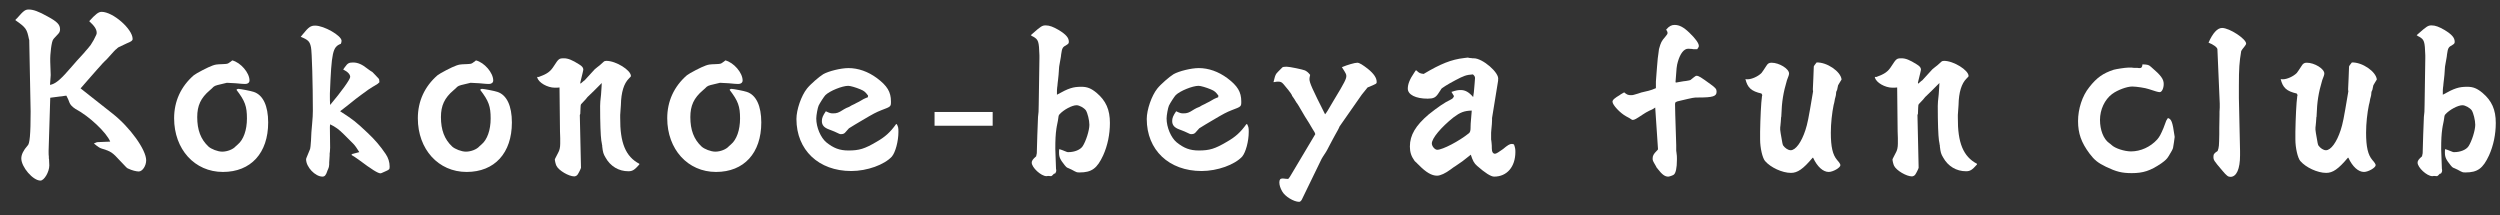 <?xml version="1.0" encoding="utf-8"?>
<!-- Generator: Adobe Illustrator 16.0.4, SVG Export Plug-In . SVG Version: 6.00 Build 0)  -->
<!DOCTYPE svg PUBLIC "-//W3C//DTD SVG 1.1//EN" "http://www.w3.org/Graphics/SVG/1.1/DTD/svg11.dtd">
<svg version="1.1" id="レイヤー_1" xmlns="http://www.w3.org/2000/svg" xmlns:xlink="http://www.w3.org/1999/xlink" x="0px"
	 y="0px" width="1842.52px" height="158.74px" viewBox="-623.62 331.655 1842.52 158.74"
	 enable-background="new -623.62 331.655 1842.52 158.74" xml:space="preserve">
<rect x="-623.62" y="331.655" width="1842.52" height="158.74" fill="#333333" stroke="none"/>
<g>
	<defs>
		<rect id="SVGID_1_" x="-612.223" y="338.67" width="1828.003" height="141.732"/>
	</defs>
	<clipPath id="SVGID_2_">
		<use xlink:href="#SVGID_1_"  overflow="visible"/>
	</clipPath>
	<path clip-path="url(#SVGID_2_)" fill="#FFFFFF" d="M-612.223,346.232l0.171-0.165l0.345-0.351l0.516-0.516
		c0.171,0,0.171-0.165,0.345-0.345c4.644-5.331,5.847-6.185,8.429-6.185c3.267,0,7.223,1.371,13.931,5.153
		c7.055,3.792,9.119,6.021,9.119,9.461c0,1.728-0.516,2.58-2.409,4.473c-2.409,2.58-2.409,2.58-2.58,2.931
		c-1.206,1.197-2.409,10.493-2.237,16.342l0.345,9.977c0,0.681-0.171,2.916-0.516,7.217l1.377-0.345
		c3.612-1.197,7.223-4.473,14.45-12.898c2.234-2.583,5.675-6.536,8.942-9.977c1.377-1.548,1.377-1.722,3.27-3.786
		c1.893-2.229,1.893-2.229,4.128-6.015c2.063-4.127,2.238-4.308,2.238-5.339c0-2.58-1.548-4.989-5.505-8.601
		c4.644-5.159,6.878-6.881,9.116-6.881c8.429,0,22.879,12.73,22.879,19.954c0,1.206-0.861,1.893-4.302,3.27
		c-3.783,1.719-5.504,2.579-6.191,2.931c-0.516,0.336-1.032,0.852-1.377,1.196c-0.687,0.352-2.238,2.064-6.536,6.882
		c-0.687,0.687-0.861,1.032-2.238,2.234c-1.374,1.377-1.719,1.728-2.58,2.76l-3.096,3.435c-5.85,6.542-6.708,7.739-12.041,13.76
		l23.565,18.577c12.902,10.15,24.771,26.667,24.771,34.406c0,4.128-2.753,8.255-5.504,8.255c-1.722,0-5.162-0.852-7.571-2.063
		c-1.032-0.342-1.203-0.516-6.021-5.676c-5.847-6.365-6.708-7.055-14.104-9.293c-1.032-0.342-2.235-1.031-5.331-3.611
		c1.89-0.857,2.064-1.031,3.783-1.031l8.258-0.343c-2.753-6.707-15.481-18.751-25.632-24.084c-2.406-1.548-3.957-3.267-4.472-4.814
		c-0.516-1.548-1.032-2.58-1.374-3.27l-0.861-1.713l-11.87,1.548c-0.171,3.78-0.342,10.493-1.203,39.042v0.863
		c0,1.89,0,2.064,0.171,3.438v1.374c0.174,0.349,0.174,0.864,0.174,1.38c0.171,2.406,0.171,3.27,0.171,3.785
		c0,4.812-3.786,11.178-6.537,11.178c-5.504,0-14.104-9.978-14.104-16.343c0-2.747,1.548-6.018,4.644-9.461
		c1.548-1.2,2.235-8.081,2.235-25.113l-1.032-52.807l-0.171-0.339c-1.548-7.574-2.064-8.606-9.977-14.104V346.232z"/>
	<path clip-path="url(#SVGID_2_)" fill="#FFFFFF" d="M-443.17,393.537c-1.032,0-3.267-0.171-6.707-0.516
		c-1.032,0-3.615-0.171-6.537-0.345c-2.067,0.517-3.786,0.861-4.301,1.032c-4.473,1.035-4.989,1.206-6.708,3.099
		c0,0-0.516,0.516-1.551,1.374c-6.708,5.678-9.287,11.354-9.287,19.783c0,9.458,2.58,16.339,8.255,21.673
		c2.066,1.896,6.881,3.785,10.151,3.785c3.783,0,8.084-1.722,9.977-3.96c0.516-0.516,0.687-0.684,1.548-1.374
		c4.127-3.438,6.707-10.492,6.707-19.09c0-8.948-1.377-12.904-7.739-21.159c0.516-0.516,0.858-0.69,1.374-0.69
		c1.377,0,9.461,1.548,11.354,2.238c6.881,2.234,10.664,10.318,10.664,22.533c0,22.534-12.728,36.465-33.369,36.465
		c-20.815,0-35.951-16.685-35.951-39.561c0-12.557,4.989-23.395,14.45-31.652c1.893-1.548,10.835-6.191,13.934-7.224
		c2.063-0.687,2.406-0.86,7.568-1.032c3.096-0.171,3.441-0.171,4.644-1.032c0.171,0,0.171,0,0.171-0.174
		c0.689-0.342,1.548-1.032,2.063-1.548c6.194,1.548,12.73,9.119,12.73,14.794c0,1.548-1.203,2.58-3.096,2.58h-0.174H-443.17z"/>
	<path clip-path="url(#SVGID_2_)" fill="#FFFFFF" d="M-400.442,356.899c4.299-5.333,5.85-6.366,9.116-6.366
		c6.536,0,19.438,7.397,19.438,11.183c0,0.687-0.171,1.374-0.516,2.229c-6.021,2.244-6.881,6.026-8.084,36.644v2.067
		c0,1.89,0,3.438,0.171,6.362c8.429-9.977,14.794-18.922,14.794-20.641c0-1.899-1.722-3.786-5.163-5.505l1.206-1.719
		c2.063-2.925,3.096-3.44,6.021-3.44c3.611,0,6.707,1.374,11.009,4.814c0.687,0.516,2.58,1.887,2.75,1.887
		c0.516,0.177,0.861,0.693,2.067,1.898l2.922,3.096c0.516,0.516,0.69,1.032,0.69,2.409v0.516l-1.377,1.203l-2.235,1.371
		l-1.206,0.692c-2.234,1.371-3.611,2.238-8.429,5.85c-1.548,1.206-2.409,1.722-4.128,3.096l-5.159,4.131l-6.194,4.814l-0.171,0.174
		c9.806,6.365,11.18,7.397,20.125,15.82c5.504,5.165,9.461,9.809,13.417,15.658c1.893,2.754,2.925,6.018,2.925,9.287
		c0,1.89-0.171,2.237-2.58,3.27c-3.786,1.716-3.786,1.716-4.13,1.716c-1.89,0-6.362-2.748-15.998-9.977
		c-3.438-2.406-3.438-2.406-5.504-3.611l0.69-0.685l3.267-0.864l1.893-0.516c-1.548-2.58-3.267-4.985-4.473-6.191l-6.708-6.707
		c-3.957-3.953-6.365-5.676-10.322-7.571c-0.171,1.38-0.171,1.896-0.171,2.58l0.171,14.62c0,0.689,0,1.206-0.171,3.102l-0.174,1.2
		v1.38l-0.342,5.327v0.69v0.689c-0.174,1.722-0.174,2.064-0.861,3.611c-0.171,0.342-0.345,0.517-0.516,1.206
		c-1.032,3.096-1.893,4.128-3.611,4.128c-5.333,0-12.041-7.056-12.041-12.73c0-0.517,0-0.517,2.58-6.708
		c0.345-1.031,0.516-1.031,0.516-1.722c0.171-0.689,0.171-1.031,0.516-5.333c0.171-5.159,0.345-7.05,0.861-12.725
		c0.342-3.27,0.516-7.056,0.516-9.29c0-18.751-0.69-43.865-1.377-46.79c-0.861-4.298-2.064-5.504-7.568-7.739L-400.442,356.899z"/>
	<path clip-path="url(#SVGID_2_)" fill="#FFFFFF" d="M-263.554,393.537c-1.032,0-3.267-0.171-6.707-0.516
		c-1.032,0-3.615-0.171-6.536-0.345c-2.067,0.517-3.786,0.861-4.302,1.032c-4.473,1.035-4.988,1.206-6.708,3.099
		c0,0-0.516,0.516-1.551,1.374c-6.708,5.678-9.287,11.354-9.287,19.783c0,9.458,2.58,16.339,8.255,21.673
		c2.066,1.896,6.881,3.785,10.151,3.785c3.783,0,8.084-1.722,9.977-3.96c0.516-0.516,0.693-0.684,1.548-1.374
		c4.127-3.438,6.707-10.492,6.707-19.09c0-8.948-1.377-12.904-7.739-21.159c0.516-0.516,0.858-0.69,1.374-0.69
		c1.377,0,9.461,1.548,11.354,2.238c6.881,2.234,10.664,10.318,10.664,22.533c0,22.534-12.728,36.465-33.368,36.465
		c-20.815,0-35.951-16.685-35.951-39.561c0-12.557,4.988-23.395,14.449-31.652c1.893-1.548,10.835-6.191,13.934-7.224
		c2.063-0.687,2.406-0.86,7.568-1.032c3.096-0.171,3.44-0.171,4.644-1.032c0.171,0,0.171,0,0.171-0.174
		c0.69-0.342,1.548-1.032,2.063-1.548c6.194,1.548,12.731,9.119,12.731,14.794c0,1.548-1.203,2.58-3.096,2.58h-0.174H-263.554z"/>
	<path clip-path="url(#SVGID_2_)" fill="#FFFFFF" d="M-213.316,396.291h-1.376c-5.505,0-12.041-3.786-12.902-7.397l-0.171-0.516
		h1.212c6.191-2.235,8.594-3.963,11.174-8.084c3.447-5.339,3.783-5.675,7.397-5.675c2.931,0,6.026,1.203,11.18,4.473
		c2.235,1.374,3.096,2.405,3.096,3.956c0,0.171-0.687,3.267-2.234,9.458l0.171,0.855l1.377-1.197
		c0.516-0.516,1.032-0.861,1.719-1.377l7.397-8.084c0.171-0.174,0.861-0.69,1.893-1.548c0.867-0.516,2.58-2.063,4.644-3.957
		c0.516-0.516,1.206-0.69,2.063-0.69c7.053,0,18.062,6.875,18.062,11.183c0,0.345-0.516,0.861-1.548,1.893
		c-3.612,3.612-5.669,9.977-5.847,19.435l-0.516,7.391v1.383v0.516c-0.174,18.574,3.953,28.725,14.104,34.059v0.516
		c-3.612,4.128-5.163,4.985-8.078,4.985c-7.062,0-13.253-3.611-16.858-10.145c-1.548-2.58-1.899-3.786-2.415-8.087v-0.69
		l-0.165-0.684c0-0.69-0.18-0.864-0.516-3.096c-0.516-3.786-0.867-12.731-0.867-25.459c0-1.211,0.171-4.643,0.687-8.429
		c0.345-5.676,0.516-6.888,0.516-8.436l-1.548,1.548l-4.299,4.308l-4.646,4.473l-1.548,1.893l-3.096,3.267
		c-0.345,0.516-0.516,1.206-0.516,2.753l-0.171,4.473l-0.345,0.852l0.861,38.885c0,0.516-1.893,4.295-2.58,5.153
		c-0.516,0.689-1.551,1.206-2.403,1.206c-3.962,0-11.36-4.302-13.072-7.739c-0.516-0.858-1.212-3.786-1.212-4.644
		c0-0.348,0-0.348,2.409-4.992c1.032-1.715,1.548-3.953,1.548-6.707v-4.127l-0.165-4.992l-0.351-32.333L-213.316,396.291z"/>
	<path clip-path="url(#SVGID_2_)" fill="#FFFFFF" d="M-79.742,393.537c-1.038,0-3.27-0.171-6.708-0.516
		c-1.032,0-3.614-0.171-6.536-0.345c-2.066,0.517-3.786,0.861-4.302,1.032c-4.466,1.035-4.982,1.206-6.707,3.099
		c0,0-0.519,0.516-1.551,1.374c-6.708,5.678-9.287,11.354-9.287,19.783c0,9.458,2.58,16.339,8.255,21.673
		c2.064,1.896,6.882,3.785,10.151,3.785c3.782,0,8.084-1.722,9.977-3.96c0.516-0.516,0.688-0.684,1.548-1.374
		c4.122-3.438,6.708-10.492,6.708-19.09c0-8.948-1.383-12.904-7.739-21.159c0.516-0.516,0.858-0.69,1.374-0.69
		c1.377,0,9.461,1.548,11.348,2.238c6.887,2.234,10.67,10.318,10.67,22.533c0,22.534-12.728,36.465-33.369,36.465
		c-20.814,0-35.951-16.685-35.951-39.561c0-12.557,4.988-23.395,14.45-31.652c1.89-1.548,10.834-6.191,13.934-7.224
		c2.063-0.687,2.406-0.86,7.568-1.032c3.096-0.171,3.441-0.171,4.644-1.032c0.171,0,0.171,0,0.171-0.174
		c0.69-0.342,1.548-1.032,2.064-1.548c6.194,1.548,12.731,9.119,12.731,14.794c0,1.548-1.212,2.58-3.096,2.58h-0.18H-79.742z"/>
	<path clip-path="url(#SVGID_2_)" fill="#FFFFFF" d="M37.323,423.126c1.032,2.063,1.203,2.58,1.203,5.675
		c0,7.05-2.235,15.137-4.815,18.232C28.207,453.057,15.477,457.7,3.781,457.7c-24.082,0-40.424-15.484-40.424-38.36
		c0-6.878,3.612-17.2,7.739-22.366c2.409-3.096,8.945-8.774,12.043-10.661c3.954-2.234,12.899-4.479,18.577-4.479
		c7.224,0,14.45,2.583,20.986,7.397c7.568,5.679,10.319,10.157,10.319,17.203c0,3.783,0,3.783-6.878,6.362
		c-4.308,1.728-5.679,2.415-14.966,7.916l-4.646,2.754l-4.473,2.754l-2.921,3.264c-0.69,0.69-1.551,1.032-2.925,1.032
		c-0.861,0-0.861,0-4.823-1.885l-2.574-1.031l-1.377-0.521c-3.783-1.374-5.333-3.271-5.333-6.192c0-2.241,0.69-3.959,2.925-7.223
		c2.924,1.377,3.615,1.548,5.327,1.548c2.757,0,4.134-0.516,7.059-2.415c0.861-0.516,1.032-0.681,2.753-1.548
		c1.197-0.516,1.197-0.516,2.064-0.852l1.713-1.032c2.585-1.212,2.585-1.212,3.447-1.728l1.719-0.855l0.345-0.171
		c0.174-0.177,0.69-0.345,1.206-0.693c1.548-1.032,3.096-1.716,3.954-2.064l1.376-0.519l0.174-1.197
		c-1.893-2.58-2.76-3.447-5.678-4.649c-3.267-1.371-7.397-2.58-8.945-2.58c-4.473,0-13.76,3.782-16.855,6.878
		c-0.861,0.867-4.13,5.85-4.988,7.748c-0.69,1.548-1.722,7.053-1.722,9.455c0,6.539,3.27,14.111,7.397,17.549
		c5.333,4.301,9.806,6.023,16.342,6.023c7.913,0,11.867-1.206,20.635-6.365c6.372-3.612,10.154-7.056,14.456-13.073H37.323z"/>
	<rect x="65.152" y="414.184" clip-path="url(#SVGID_2_)" fill="#FFFFFF" width="42.83" height="10.143"/>
	<path clip-path="url(#SVGID_2_)" fill="#FFFFFF" d="M153.28,459.59c-0.861,1.032-1.899,1.891-2.238,1.891l-2.241-0.168
		c-0.681,0.168-1.026,0.168-1.026,0.168h-0.171c-3.956,0-10.838-6.359-10.838-9.978c0-1.374,0.861-2.579,3.267-4.644l0.174-0.857
		c0.342-1.206,0.342-1.548,0.342-2.928l0.339-11.867l0.516-13.417c0.351-2.235,0.522-4.644,0.522-9.116l0.516-34.059v-2.235
		c-0.342-10.15-0.687-11.524-4.649-13.762c-0.339,0-0.681-0.345-1.713-1.032l1.548-1.377c5.846-5.159,6.878-5.847,9.461-5.847
		c2.745,0,5.504,1.032,9.632,3.438c5.331,3.276,7.397,5.679,7.397,8.604c0,1.203-0.345,1.548-1.728,2.406
		c-2.918,1.551-3.261,2.244-3.951,7.055l-0.171,1.548c-0.687,3.618-1.032,5.504-1.032,5.847c-0.174,0.86-0.345,1.893-0.345,2.583
		l-0.171,2.58l-0.174,2.406l-0.342,3.27l-0.345,2.924l-0.171,1.893l-0.174,1.203c-0.171,1.032-0.171,2.238-0.171,5.333
		c8.601-4.817,11.87-5.85,18.055-5.85c4.308,0,7.232,1.203,11.186,4.473c6.881,5.85,9.8,12.386,9.8,22.188
		c0,8.43-1.713,16.685-4.982,23.914c-4.479,9.629-8.429,12.557-17.374,12.557c-2.064,0-2.064,0-5.847-2.064
		c-0.174,0-0.345-0.174-2.237-1.031l-0.861-0.348c-0.516-0.168-1.032-0.685-1.89-1.717c-3.44-4.301-4.302-6.023-4.302-9.461
		c0-1.379,0-1.379,0.171-2.585l2.067,0.689c3.777,1.548,3.777,1.548,4.644,1.548c4.473,0,8.771-1.716,10.493-4.302
		c2.409-3.611,4.988-11.692,4.988-15.82c0-3.443-1.377-8.773-2.58-10.667c-1.377-1.893-4.824-3.786-6.881-3.786
		c-3.27,0-9.467,3.27-12.557,6.71c-0.69,0.858-0.69,0.858-1.206,4.814l-0.342,1.722c-0.345,1.891-0.516,2.238-0.516,2.58
		c0,0,0,0.516-0.174,1.032c-0.687,4.817-0.858,8.603-0.858,15.479l0.516,14.452c0.171,0.857,0.171,1.032,0.171,1.548
		s-0.171,1.032-0.861,2.063H153.28z"/>
	<path clip-path="url(#SVGID_2_)" fill="#FFFFFF" d="M295.513,423.126c1.032,2.063,1.2,2.58,1.2,5.675
		c0,7.05-2.232,15.137-4.812,18.232c-5.507,6.023-18.235,10.667-29.931,10.667c-24.081,0-40.424-15.484-40.424-38.36
		c0-6.878,3.612-17.2,7.742-22.366c2.406-3.096,8.942-8.774,12.041-10.661c3.957-2.234,12.898-4.479,18.577-4.479
		c7.223,0,14.449,2.583,20.986,7.397c7.565,5.679,10.319,10.157,10.319,17.203c0,3.783,0,3.783-6.881,6.362
		c-4.308,1.728-5.675,2.415-14.962,7.916l-4.646,2.754l-4.473,2.754l-2.922,3.264c-0.689,0.69-1.548,1.032-2.924,1.032
		c-0.861,0-0.861,0-4.824-1.885l-2.574-1.031l-1.377-0.521c-3.783-1.374-5.331-3.271-5.331-6.192c0-2.241,0.688-3.959,2.922-7.223
		c2.925,1.377,3.615,1.548,5.328,1.548c2.76,0,4.133-0.516,7.058-2.415c0.861-0.516,1.032-0.681,2.754-1.548
		c1.197-0.516,1.197-0.516,2.063-0.852l1.713-1.032c2.586-1.212,2.586-1.212,3.447-1.728l1.722-0.855l0.342-0.171
		c0.174-0.177,0.689-0.345,1.206-0.693c1.548-1.032,3.096-1.716,3.957-2.064l1.374-0.519l0.174-1.197
		c-1.893-2.58-2.76-3.447-5.678-4.649c-3.267-1.371-7.394-2.58-8.945-2.58c-4.47,0-13.76,3.782-16.855,6.878
		c-0.861,0.867-4.131,5.85-4.988,7.748c-0.69,1.548-1.722,7.053-1.722,9.455c0,6.539,3.27,14.111,7.397,17.549
		c5.333,4.301,9.806,6.023,16.342,6.023c7.913,0,11.87-1.206,20.632-6.365c6.371-3.612,10.157-7.056,14.458-13.073H295.513z"/>
	<path clip-path="url(#SVGID_2_)" fill="#FFFFFF" d="M332.337,407.815l-0.685-0.867c0-0.165-0.174-0.516-0.516-0.852
		c-0.348-0.696-0.864-1.548-1.38-2.244c-0.516-0.681-0.857-1.197-1.2-1.713v-0.174v-0.171c-0.516-1.203-4.476-6.191-6.197-8.084
		c-1.374-1.548-2.063-1.893-4.127-1.893c-0.685,0-0.685,0-2.748,0.345h-0.516c0.852-3.611,1.199-4.817,2.063-6.2
		c0.336-0.516,1.548-1.713,3.953-4.128l0.517-0.51c0.174-0.345,1.722-0.516,3.096-0.516c2.231,0,12.04,2.058,13.589,2.753
		c1.547,0.852,2.237,1.368,3.785,3.267c-0.342,1.548-0.516,2.408-0.516,3.095c0,2.754,2.237,7.562,11.524,25.968
		c1.374-1.713,1.374-1.713,6.707-10.829c7.739-12.737,8.945-15.311,8.945-17.375c0-1.212-0.174-1.728-3.27-6.536
		c4.134-1.722,9.461-3.27,11.356-3.27c1.548,0,3.954,1.548,7.739,4.467c4.47,3.611,6.54,6.716,6.54,9.638
		c0,1.371,0,1.371-6.714,4.131l-4.296,5.33l-16.342,23.392l-0.516,1.206c-0.517,1.032-1.206,2.405-2.238,4.128
		c-1.038,1.896-1.206,2.237-1.89,3.443l-3.102,5.843c-1.374,2.754-1.548,2.928-2.231,4.134l-2.238,3.438l-1.032,1.723l-14.62,30.099
		c-0.516,0.863-1.206,1.548-1.896,1.548c-3.954,0-10.493-3.954-12.557-7.739c-1.374-2.406-2.064-4.644-2.064-6.534
		c0-2.063,0.69-2.927,2.238-2.927c0.689,0,1.031,0,2.063,0.174l2.238,0.168l1.205-1.548l18.748-31.479l-0.516-1.374
		c-0.516-0.858-2.063-3.27-4.128-6.882c-0.516-0.857-1.548-2.405-2.927-4.64c-1.374-2.409-2.064-3.615-3.438-5.849l-1.206-2.064
		L332.337,407.815z"/>
	<path clip-path="url(#SVGID_2_)" fill="#FFFFFF" d="M446.109,399.387c3.612-1.209,4.986-1.374,6.882-1.374
		c3.27,0,6.018,1.548,9.113,5.159c0.174-0.867,0.174-1.548,0.516-3.446c0.348-4.122,0.864-9.461,0.864-10.493
		c0-1.032-0.349-1.713-1.548-2.751c-4.992,0.349-6.708,1.038-12.905,4.299c-5.327,2.76-10.492,6.026-10.492,6.542l-0.517,0.855
		l-1.716,2.58c-1.896,2.76-3.443,3.612-7.745,3.612c-8.771,0-14.62-2.916-14.62-7.395c0-3.264,1.38-6.875,4.817-11.864l1.032-1.548
		h0.516c2.063,2.064,2.754,2.235,5.333,2.58c12.383-7.403,20.47-10.67,29.757-11.705c1.548-0.165,1.548-0.165,2.754-0.336
		c1.548,0.336,1.548,0.336,2.063,0.336c0.343,0,0.69,0,1.206,0.18h1.032c6.533-0.18,19.264,10.829,18.058,15.646v0.867
		l-4.469,27.522v1.539c0,1.212-0.174,4.134-0.517,7.062c0,0.857-0.174,2.231-0.174,2.231v1.032v3.959l0.174,1.032l0.168,1.548
		c0.175,1.374,0.175,2.58,0.175,3.785v0.168c0,2.586,0.863,3.96,2.411,3.96c0.858,0,3.264-1.548,5.844-3.443
		c3.438-2.922,4.991-3.78,6.365-3.78c0.348,0,0.689,0,1.206,0.168c0.174,0.174,0.342,0.174,0.516,0.174
		c0.857,2.406,1.032,3.438,1.032,5.508c0,11.009-6.191,18.232-15.659,18.232c-2.405,0-6.701-2.754-12.551-7.913
		c-2.237-1.896-3.27-3.96-4.643-8.255l-1.723,1.373c-3.785,3.096-4.991,3.954-9.635,7.056c-1.374,0.858-1.374,0.858-3.443,2.405
		c-3.953,2.922-7.565,4.644-10.145,4.644c-3.786,0-8.082-2.405-13.415-7.913c-0.69-0.689-1.206-1.037-1.38-1.373
		c-1.548-1.381-1.89-1.723-1.89-1.896c-2.238-3.096-3.27-6.191-3.27-10.318c0-8.43,4.302-15.479,13.763-23.563
		c6.707-5.339,11.866-8.945,16.336-11.009c1.554-0.861,1.728-1.032,2.412-2.58L446.109,399.387z M461.072,413.149
		c-5.676,0.165-8.598,1.377-13.415,4.989c-9.286,7.394-16,15.481-16,19.261c0,2.063,2.237,4.649,3.96,4.649
		c3.953,0,16.168-6.365,23.392-12.215c0.863-0.689,1.205-1.896,1.205-4.302v-0.516c0-1.206,0-2.063,0.69-9.803L461.072,413.149z"/>
	<path clip-path="url(#SVGID_2_)" fill="#FFFFFF" d="M594.384,412.117c-0.168,0.165-1.032,0.516-2.232,1.032
		c-1.548,0.681-3.779,2.064-5.333,3.096c-4.644,3.096-5.85,3.786-7.056,3.786c-0.516,0-0.516,0-2.58-1.383l-2.237-1.203
		c-4.47-2.402-10.145-8.423-10.145-10.832c0-1.377,1.722-2.757,5.501-4.989l0.174-0.171l0.516-0.345
		c1.549-0.867,1.891-1.032,2.406-1.383c2.064,1.728,2.928,2.063,4.992,2.063c1.547,0,1.889-0.165,5.333-1.197
		c1.2-0.516,2.405-0.867,7.739-2.064c1.89-0.516,2.922-0.867,5.333-1.898v-4.817l0.168-2.4c0.517-6.365,0.864-11.704,1.206-14.794
		c0.516-3.276,0.689-5.505,0.864-6.536l0.168-0.688c1.206-4.301,1.722-5.51,4.476-8.609c1.373-1.548,1.716-2.229,1.716-2.916
		c0-0.516-0.168-1.032-1.032-2.415c2.238-2.58,3.959-3.435,6.197-3.435c3.438,0,6.533,1.548,10.835,5.669
		c4.302,4.127,7.05,7.742,7.05,9.812c0,0.681-0.343,1.197-1.2,2.409h-1.722c-1.374,0-1.548,0-2.064-0.18l-2.922-0.165
		c-3.102,0-5.849,3.612-7.57,9.626c-0.858,2.931-1.032,4.644-1.723,14.972l0.349,0.345l1.89-0.345
		c2.58-0.516,5.333-0.867,5.676-0.867c1.896-0.336,2.928-0.516,3.096-0.681c0.863-0.687,1.205-1.032,2.579-2.063
		c1.38-1.032,1.38-1.032,2.063-1.032c1.381,0,3.096,1.032,10.151,6.191c3.786,2.748,4.47,3.612,4.47,5.499
		c0,3.447-2.58,4.308-13.757,4.308c-3.096,0-3.096,0-13.247,2.403c-3.27,0.693-3.617,1.032-3.617,2.58
		c0,1.719,0.18,9.977,0.696,24.604l0.168,5.507v0.516v3.09v0.517l0.174,1.205c0.342,2.58,0.342,3.096,0.342,4.302v1.2
		c0,6.023-0.858,9.977-2.399,11.009c-0.696,0.516-3.275,1.38-3.966,1.38c-2.405,0-4.47-1.38-7.913-5.85l-0.342-0.516
		c-0.174-0.174-0.342-0.174-0.342-0.342l-0.517-1.032c-2.411-4.134-2.411-4.134-2.411-5.682c0-1.89,0.689-3.264,2.928-5.501
		c0.516-0.517,0.857-0.858,1.031-1.206l-2.063-30.786L594.384,412.117z"/>
	<path clip-path="url(#SVGID_2_)" fill="#FFFFFF" d="M712.301,447.892c-7.055,8.429-11.183,11.183-16,11.183
		c-6.359,0-14.962-3.953-19.09-8.771c-1.896-2.237-3.612-9.635-3.612-15.826v-5.85c0.175-9.977,0.69-21.324,1.374-25.968v-0.18
		c0.175-0.171,0.175-0.336,0.175-0.687c0-0.345-0.175-0.516-0.349-0.861c-0.168-0.171-0.168-0.171-0.168-0.339
		c-7.571-1.719-10.325-4.298-11.866-10.67c0.516,0.177,1.199,0.177,1.541,0.177c3.102,0,7.746-2.064,10.325-4.649
		c0.342-0.345,2.406-3.441,3.612-5.328c1.031-1.725,2.063-2.24,3.785-2.24c5.676,0,12.898,4.473,12.898,7.919
		c0,0.855-0.342,2.064-1.548,4.982c-2.753,9.293-3.785,15.823-4.128,25.98v0.681l-0.174,0.516c-0.168,3.102-0.342,4.475-0.516,6.366
		c-0.168,0.689-0.168,1.38-0.168,2.928c0,0.168,0,0.168,0.342,2.579c1.374,8.081,1.374,8.081,1.891,9.113
		c1.379,1.896,3.611,3.438,5.507,3.438c3.611,0,7.913-5.843,10.835-14.788c1.548-4.817,2.238-8.087,5.333-26.665l0.343-2.058
		c-0.168-0.516-0.168-1.032-0.168-1.383v-0.342c0.168-4.13,0.516-10.315,0.684-16.507c0.174-0.52,0.516-0.867,0.863-1.383l1.2-1.548
		c7.571-0.339,17.891,6.707,18.406,12.557l-0.858,1.383l-1.031,1.713c-0.342,0.516-0.516,1.032-0.69,1.203l-0.684,3.276
		c0,0.171-0.348,0.854-0.69,1.542l-0.174,1.893c0,0.348-0.174,1.203-0.516,2.415c-0.174,0.336-0.342,1.197-0.516,2.4
		c-0.174,0.861-0.342,1.893-0.684,2.931c-1.207,5.843-2.07,13.589-2.07,20.464c0,10.493,1.38,16.343,4.649,20.128
		c1.716,1.89,2.405,3.096,2.405,3.779c0,1.896-5.507,4.992-8.603,4.992c-4.128,0-8.429-3.78-11.524-10.493H712.301z"/>
	<path clip-path="url(#SVGID_2_)" fill="#FFFFFF" d="M772.535,396.291h-1.374c-5.508,0-12.041-3.786-12.904-7.397l-0.168-0.516
		h1.205c6.191-2.235,8.598-3.963,11.178-8.084c3.443-5.339,3.785-5.675,7.396-5.675c2.928,0,6.023,1.203,11.177,4.473
		c2.238,1.374,3.102,2.405,3.102,3.956c0,0.171-0.689,3.267-2.237,9.458l0.174,0.855l1.374-1.197
		c0.516-0.516,1.032-0.861,1.722-1.377l7.392-8.084c0.174-0.174,0.863-0.69,1.896-1.548c0.863-0.516,2.58-2.063,4.644-3.957
		c0.516-0.516,1.206-0.69,2.063-0.69c7.056,0,18.064,6.875,18.064,11.183c0,0.345-0.516,0.861-1.548,1.893
		c-3.618,3.612-5.676,9.977-5.85,19.435l-0.516,7.391v1.383v0.516c-0.174,18.574,3.953,28.725,14.104,34.059v0.516
		c-3.611,4.128-5.16,4.985-8.081,4.985c-7.056,0-13.247-3.611-16.858-10.145c-1.548-2.58-1.896-3.786-2.412-8.087v-0.69
		l-0.168-0.684c0-0.69-0.174-0.864-0.516-3.096c-0.516-3.786-0.864-12.731-0.864-25.459c0-1.211,0.175-4.643,0.69-8.429
		c0.342-5.676,0.516-6.888,0.516-8.436l-1.548,1.548l-4.302,4.308l-4.644,4.473l-1.548,1.893l-3.096,3.267
		c-0.348,0.516-0.516,1.206-0.516,2.753l-0.174,4.473l-0.348,0.852l0.863,38.885c0,0.516-1.896,4.295-2.58,5.153
		c-0.516,0.689-1.547,1.206-2.405,1.206c-3.96,0-11.356-4.302-13.072-7.739c-0.517-0.858-1.206-3.786-1.206-4.644
		c0-0.348,0-0.348,2.405-4.992c1.032-1.715,1.548-3.953,1.548-6.707v-4.127l-0.168-4.992l-0.348-32.333L772.535,396.291z"/>
	<path clip-path="url(#SVGID_2_)" fill="#FFFFFF" d="M974.144,418.65c2.58,0.69,3.438,2.928,4.812,12.73l0.175,1.206
		c-0.343,2.748-0.69,5.327-1.206,8.081c-0.168,0.858-1.2,2.754-3.096,5.85c-1.374,2.238-2.406,3.27-5.502,5.502
		c-8.087,5.507-13.421,7.229-21.85,7.229c-7.224,0-11.351-1.031-18.916-4.644c-6.023-2.928-8.603-4.991-12.215-9.809
		c-6.023-8.081-8.429-14.795-8.429-23.908c0-8.948,3.096-18.58,8.249-24.942c5.514-7.055,10.157-10.322,18.07-12.902
		c1.89-0.516,8.429-1.548,10.493-1.548h2.921c0.69,0.171,1.38,0.171,2.064,0.171h1.896c0.684,0.171,1.374,0.171,1.716,0.171
		c1.38,0,1.896-0.687,2.063-2.744c4.128,0.165,4.644,0.336,6.539,2.058c7.05,6.021,9.119,8.771,9.119,12.386
		c0,3.267-1.379,6.026-2.928,6.026c-1.205,0-3.438-0.696-8.087-2.244c-2.405-0.857-9.112-1.893-12.208-1.893
		c-3.96,0-10.842,2.589-14.795,5.504c-5.502,4.13-8.945,11.528-8.945,19.099c0,7.392,2.58,14.104,6.707,17.026
		c0.517,0.342,1.206,0.857,1.723,1.374c2.579,2.579,9.635,4.817,14.446,4.817c7.056,0,14.278-3.27,19.27-8.771
		c1.89-2.237,2.58-3.611,4.644-8.429l0.516-1.38c0.858-2.232,1.207-3.264,1.549-4.122L974.144,418.65z"/>
	<path clip-path="url(#SVGID_2_)" fill="#FFFFFF" d="M1010.626,367.908c-0.174-1.377-2.928-3.447-6.539-4.818
		c3.096-7.052,6.539-10.834,9.977-10.834c5.508,0,17.723,8.084,17.723,11.525c0,0.516-0.522,1.377-1.38,2.409
		c-1.032,1.203-1.032,1.203-1.374,1.719c-0.516,0.687-0.516,0.861-0.87,1.377c-1.368,8.255-1.71,12.557-1.71,25.974v8.6
		l0.858,39.047v3.27c0,9.977-2.58,15.82-7.056,15.82c-1.716,0-2.748-0.684-6.191-4.812c-6.018-7.056-6.365-7.571-6.365-9.978
		c0-1.896,0.516-2.579,3.102-4.301c1.032-2.754,1.032-3.786,1.2-12.215v-2.064v-2.405l0.174-10.151v-2.064l0.174-3.096v-0.861v-2.07
		L1010.626,367.908z"/>
	<path clip-path="url(#SVGID_2_)" fill="#FFFFFF" d="M1106.796,447.892c-7.055,8.429-11.183,11.183-15.994,11.183
		c-6.365,0-14.969-3.953-19.096-8.771c-1.891-2.237-3.611-9.635-3.611-15.826v-5.85c0.18-9.977,0.695-21.324,1.373-25.968v-0.18
		c0.174-0.171,0.174-0.336,0.174-0.687c0-0.345-0.174-0.516-0.342-0.861c-0.174-0.171-0.174-0.171-0.174-0.339
		c-7.571-1.719-10.318-4.298-11.867-10.67c0.522,0.177,1.2,0.177,1.549,0.177c3.096,0,7.738-2.064,10.318-4.649
		c0.342-0.345,2.406-3.441,3.611-5.328c1.032-1.725,2.064-2.24,3.786-2.24c5.675,0,12.898,4.473,12.898,7.919
		c0,0.855-0.342,2.064-1.548,4.982c-2.754,9.293-3.785,15.823-4.127,25.98v0.681l-0.175,0.516c-0.168,3.102-0.342,4.475-0.516,6.366
		c-0.168,0.689-0.168,1.38-0.168,2.928c0,0.168,0,0.168,0.342,2.579c1.374,8.081,1.374,8.081,1.89,9.113
		c1.38,1.896,3.611,3.438,5.508,3.438c3.611,0,7.913-5.843,10.835-14.788c1.548-4.817,2.237-8.087,5.333-26.665l0.342-2.058
		c-0.168-0.516-0.168-1.032-0.168-1.383v-0.342c0.168-4.13,0.517-10.315,0.685-16.507c0.174-0.52,0.516-0.867,0.864-1.383
		l1.199-1.548c7.571-0.339,17.891,6.707,18.406,12.557l-0.857,1.383l-1.032,1.713c-0.343,0.516-0.517,1.032-0.69,1.203l-0.684,3.276
		c0,0.171-0.348,0.854-0.689,1.542l-0.175,1.893c0,0.348-0.168,1.203-0.516,2.415c-0.168,0.336-0.342,1.197-0.516,2.4
		c-0.169,0.861-0.343,1.893-0.679,2.931c-1.211,5.843-2.075,13.589-2.075,20.464c0,10.493,1.38,16.343,4.649,20.128
		c1.716,1.89,2.406,3.096,2.406,3.779c0,1.896-5.508,4.992-8.604,4.992c-4.128,0-8.43-3.78-11.525-10.493H1106.796z"/>
	<path clip-path="url(#SVGID_2_)" fill="#FFFFFF" d="M1174.673,459.59c-0.857,1.032-1.896,1.891-2.237,1.891l-2.244-0.168
		c-0.678,0.168-1.025,0.168-1.025,0.168h-0.168c-3.96,0-10.841-6.359-10.841-9.978c0-1.374,0.863-2.579,3.27-4.644l0.174-0.857
		c0.342-1.206,0.342-1.548,0.342-2.928l0.342-11.867l0.516-13.417c0.349-2.235,0.522-4.644,0.522-9.116l0.516-34.059v-2.235
		c-0.348-10.15-0.689-11.524-4.655-13.762c-0.336,0-0.678-0.345-1.71-1.032l1.548-1.377c5.85-5.159,6.882-5.847,9.461-5.847
		c2.748,0,5.502,1.032,9.629,3.438c5.334,3.276,7.397,5.679,7.397,8.604c0,1.203-0.342,1.548-1.722,2.406
		c-2.922,1.551-3.264,2.244-3.953,7.055l-0.174,1.548c-0.685,3.618-1.032,5.504-1.032,5.847c-0.168,0.86-0.343,1.893-0.343,2.583
		l-0.174,2.58l-0.168,2.406l-0.348,3.27l-0.342,2.924l-0.174,1.893l-0.168,1.203c-0.174,1.032-0.174,2.238-0.174,5.333
		c8.603-4.817,11.866-5.85,18.058-5.85c4.302,0,7.229,1.203,11.183,4.473c6.882,5.85,9.803,12.386,9.803,22.188
		c0,8.43-1.715,16.685-4.984,23.914c-4.477,9.629-8.43,12.557-17.375,12.557c-2.063,0-2.063,0-5.85-2.064
		c-0.168,0-0.342-0.174-2.231-1.031l-0.864-0.348c-0.516-0.168-1.031-0.685-1.89-1.717c-3.443-4.301-4.302-6.023-4.302-9.461
		c0-1.379,0-1.379,0.175-2.585l2.063,0.689c3.779,1.548,3.779,1.548,4.644,1.548c4.47,0,8.771-1.716,10.493-4.302
		c2.405-3.611,4.985-11.692,4.985-15.82c0-3.443-1.374-8.773-2.58-10.667c-1.374-1.893-4.817-3.786-6.875-3.786
		c-3.27,0-9.467,3.27-12.562,6.71c-0.685,0.858-0.685,0.858-1.2,4.814l-0.348,1.722c-0.342,1.891-0.516,2.238-0.516,2.58
		c0,0,0,0.516-0.168,1.032c-0.69,4.817-0.864,8.603-0.864,15.479l0.516,14.452c0.174,0.857,0.174,1.032,0.174,1.548
		s-0.174,1.032-0.857,2.063H1174.673z"/>
</g>
</svg>
